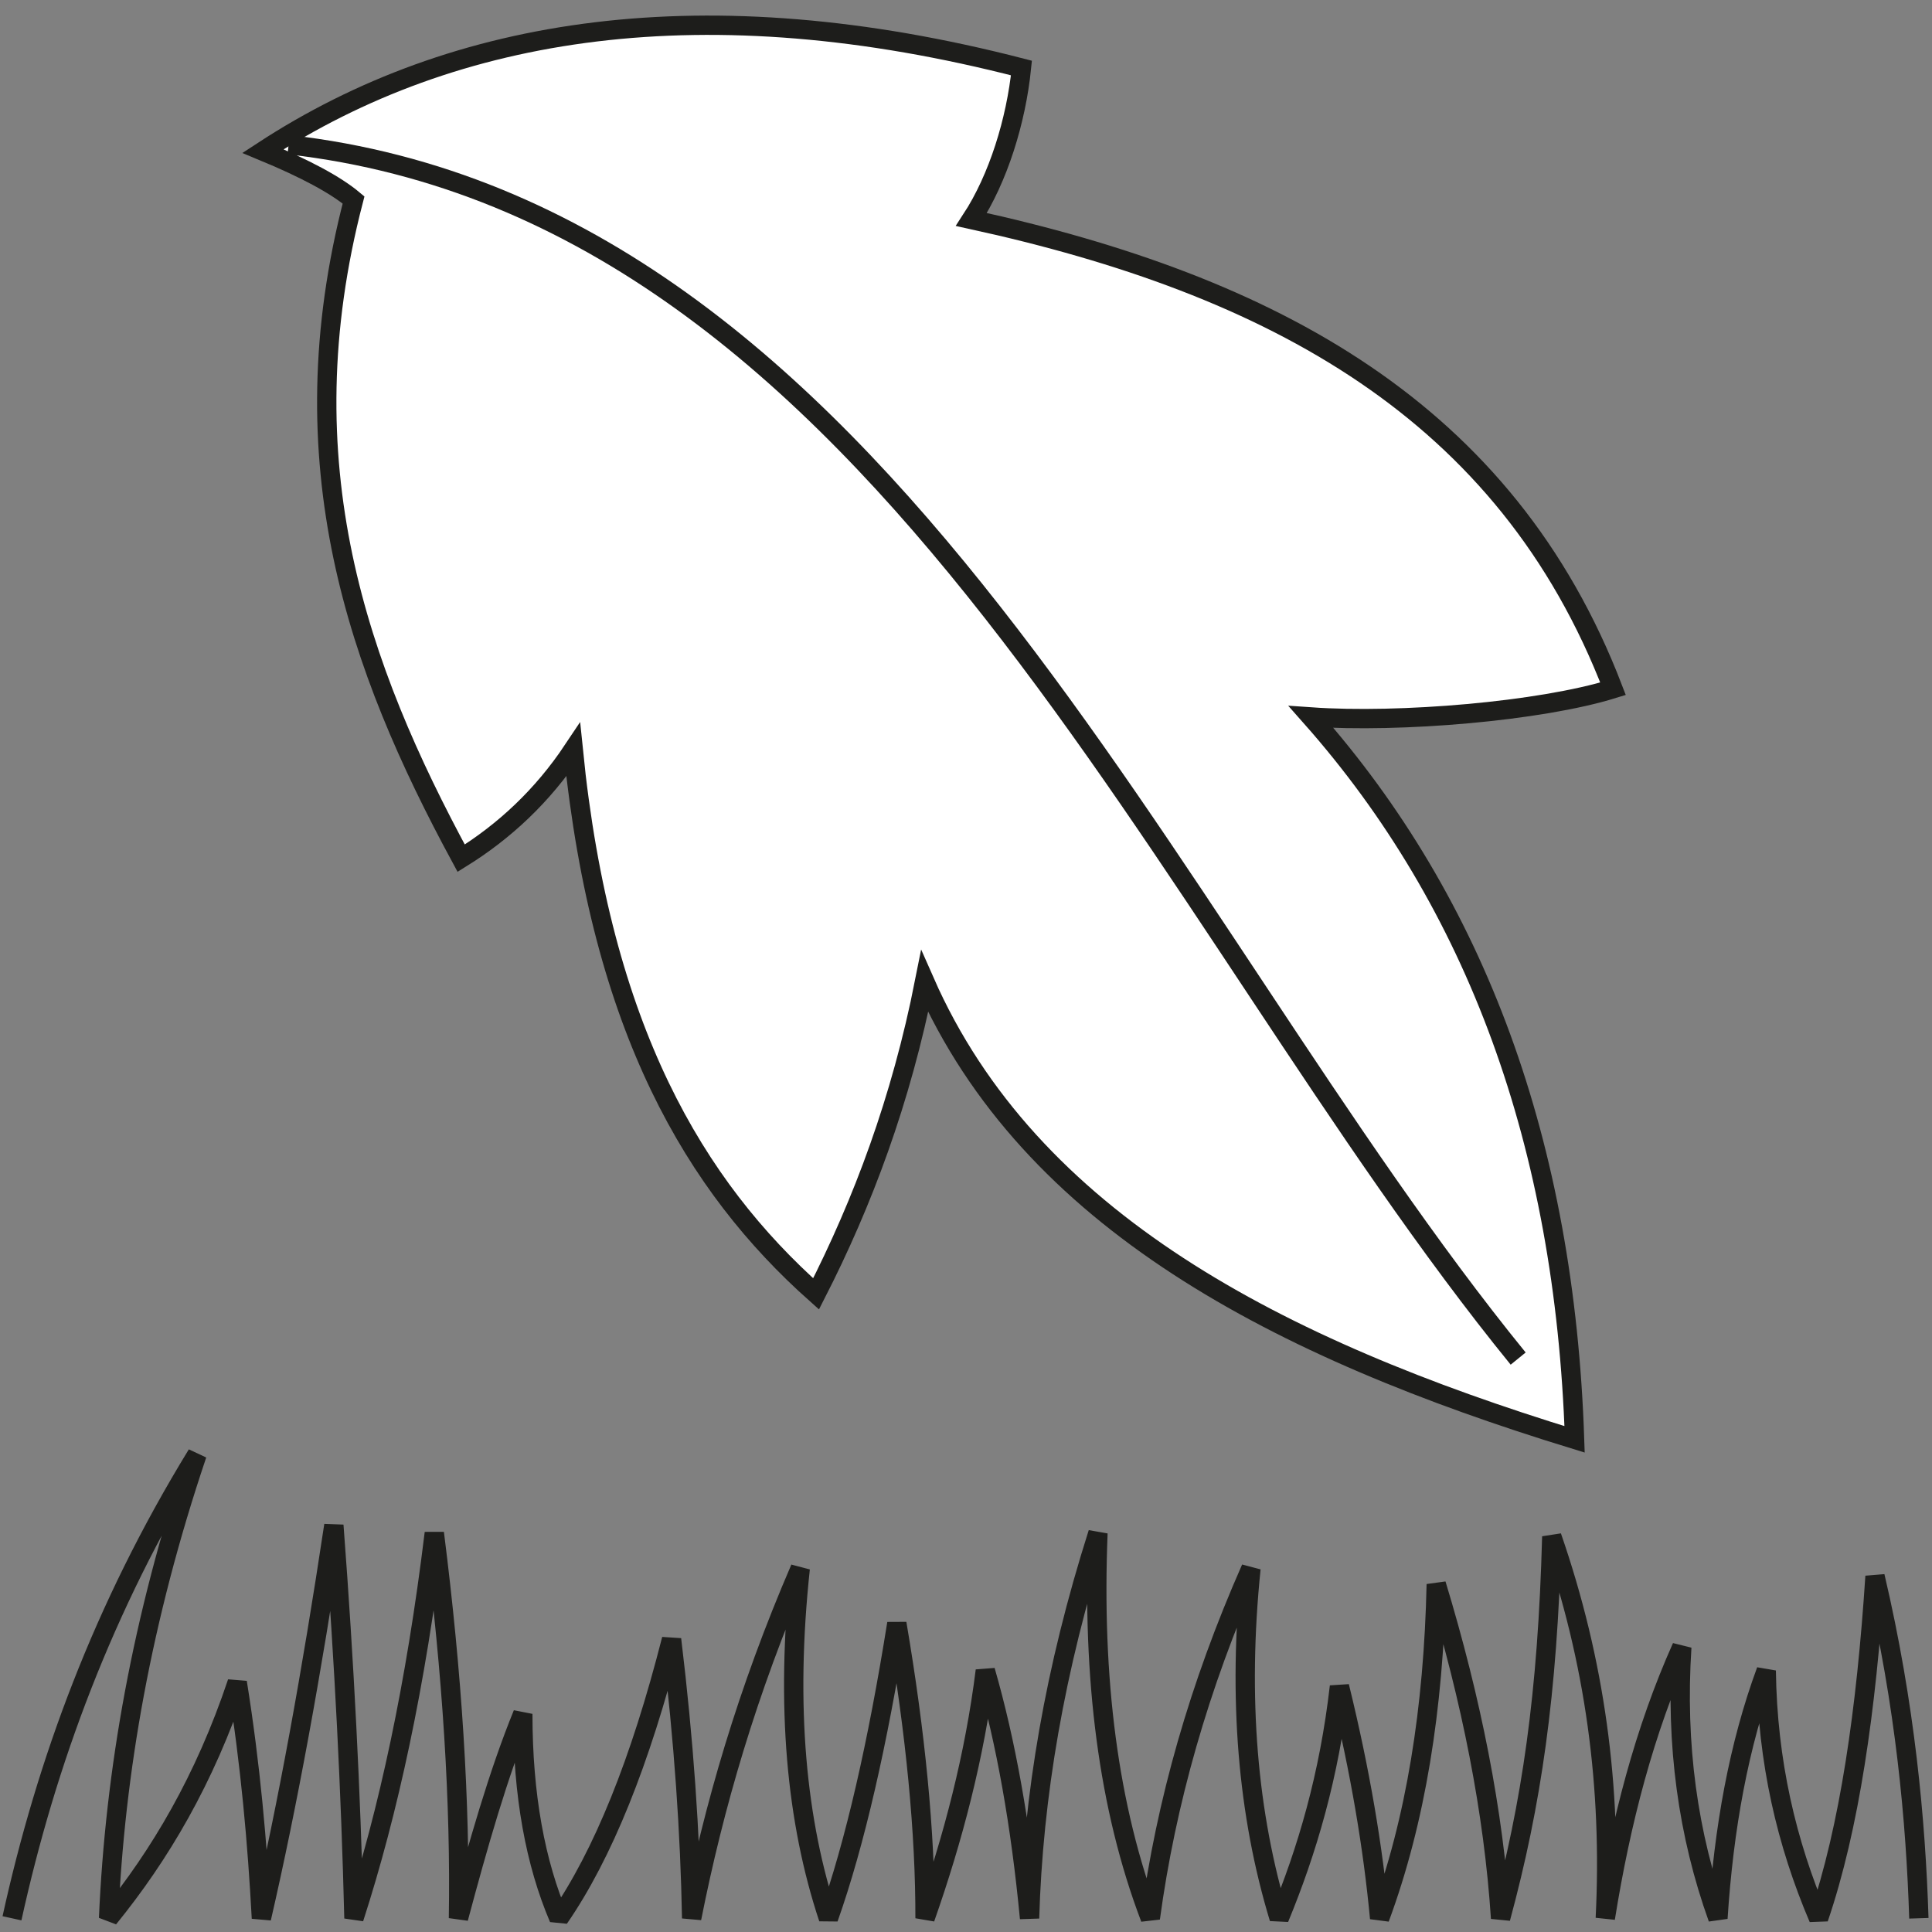 <?xml version="1.0" encoding="utf-8"?>
<!-- Generator: Adobe Illustrator 23.0.1, SVG Export Plug-In . SVG Version: 6.00 Build 0)  -->
<svg version="1.1" id="Lager_1" xmlns="http://www.w3.org/2000/svg" xmlns:xlink="http://www.w3.org/1999/xlink" x="0px" y="0px"
	 viewBox="0 0 100 100" style="enable-background:new 0 0 100 100;" xml:space="preserve">
<rect x="0" y="0" width="100" height="100" fill="#808080" stroke="none"/>
<style type="text/css">
	.st0{fill:none;stroke:#1D1D1B;stroke-miterlimit:2;}
	.st1{fill:#FFFFFF;stroke:#1D1D1B;stroke-miterlimit:10;}
	.st2{fill:none;stroke:#1D1D1B;stroke-miterlimit:10;}
</style>
<path class="st0" d="M0.62,99.29c1.77-8.05,4.71-16.06,9.58-24.01c-2.87,8.51-4.25,16.46-4.58,24.01c2.65-3.26,4.97-7.16,6.66-12.21
	c0.69,4.31,1.04,8.32,1.25,12.21c1.36-5.9,2.6-12.7,3.75-20.34c0.54,7.1,0.88,13.86,1.04,20.34c1.78-5.51,3.2-12.06,4.16-19.94
	c0.93,7.33,1.35,13.98,1.25,19.94c1.01-3.78,2.06-7.47,3.33-10.58c0,4.22,0.65,7.72,1.87,10.58c2.27-3.29,4.21-8.08,5.83-14.44
	c0.64,5.29,0.96,10.06,1.04,14.44c1.14-5.76,2.87-11.74,5.62-18.11c-0.77,7.15-0.2,13.11,1.46,18.11c1.38-3.9,2.55-9.06,3.54-15.26
	c0.97,5.71,1.47,10.82,1.46,15.26c1.46-4.16,2.57-8.41,3.12-12.82c1.07,3.71,1.83,7.99,2.29,12.82c0.18-6.28,1.3-12.9,3.54-19.94
	c-0.3,7.49,0.52,14.19,2.71,19.94c0.81-5.98,2.52-12.02,5.21-18.11c-0.69,6.72-0.17,12.74,1.46,18.11c1.45-3.51,2.59-7.38,3.12-12
	c1.09,4.44,1.74,8.39,2.08,12C73.29,94.21,74.2,88.4,74.34,82c1.82,6,2.97,11.78,3.33,17.29c1.61-5.95,2.43-11.6,2.65-19.76
	c2.24,6.47,3.11,12.95,2.77,19.76c0.8-5,2.03-9.73,3.96-14.04c-0.33,5.05,0.32,9.72,1.87,14.04c0.3-4.66,1.08-8.97,2.5-12.82
	c0.06,4.7,1.05,8.93,2.71,12.82c1.6-4.69,2.47-10.8,2.92-17.7c1.57,6.69,2.11,12.68,2.27,17.7"/>
<g>
	<path class="st1" d="M83.49,35.65c-5.53-14.41-17.65-20.89-33.21-24.29c1.39-2.13,2.31-5.1,2.59-7.84
		c-16.34-4.22-29.31-2.2-39.26,4.3c2.17,0.9,3.75,1.74,4.69,2.53c-3.55,13.64,0.22,24.19,5.57,34.07c2.24-1.39,4.2-3.21,5.8-5.61
		c1.45,14.48,6.32,22.6,12.57,28.16c2.42-4.74,4.4-10.01,5.62-16.17C53.31,63.18,66.18,69.8,81.5,74.5
		c-0.51-15.28-5.08-27.72-13.64-37.39C72.45,37.43,79.71,36.82,83.49,35.65z"/>
	<path class="st2" d="M14.94,7.49c30.79,3.48,45.13,40.09,63.64,62.83"/>
</g>
</svg>
